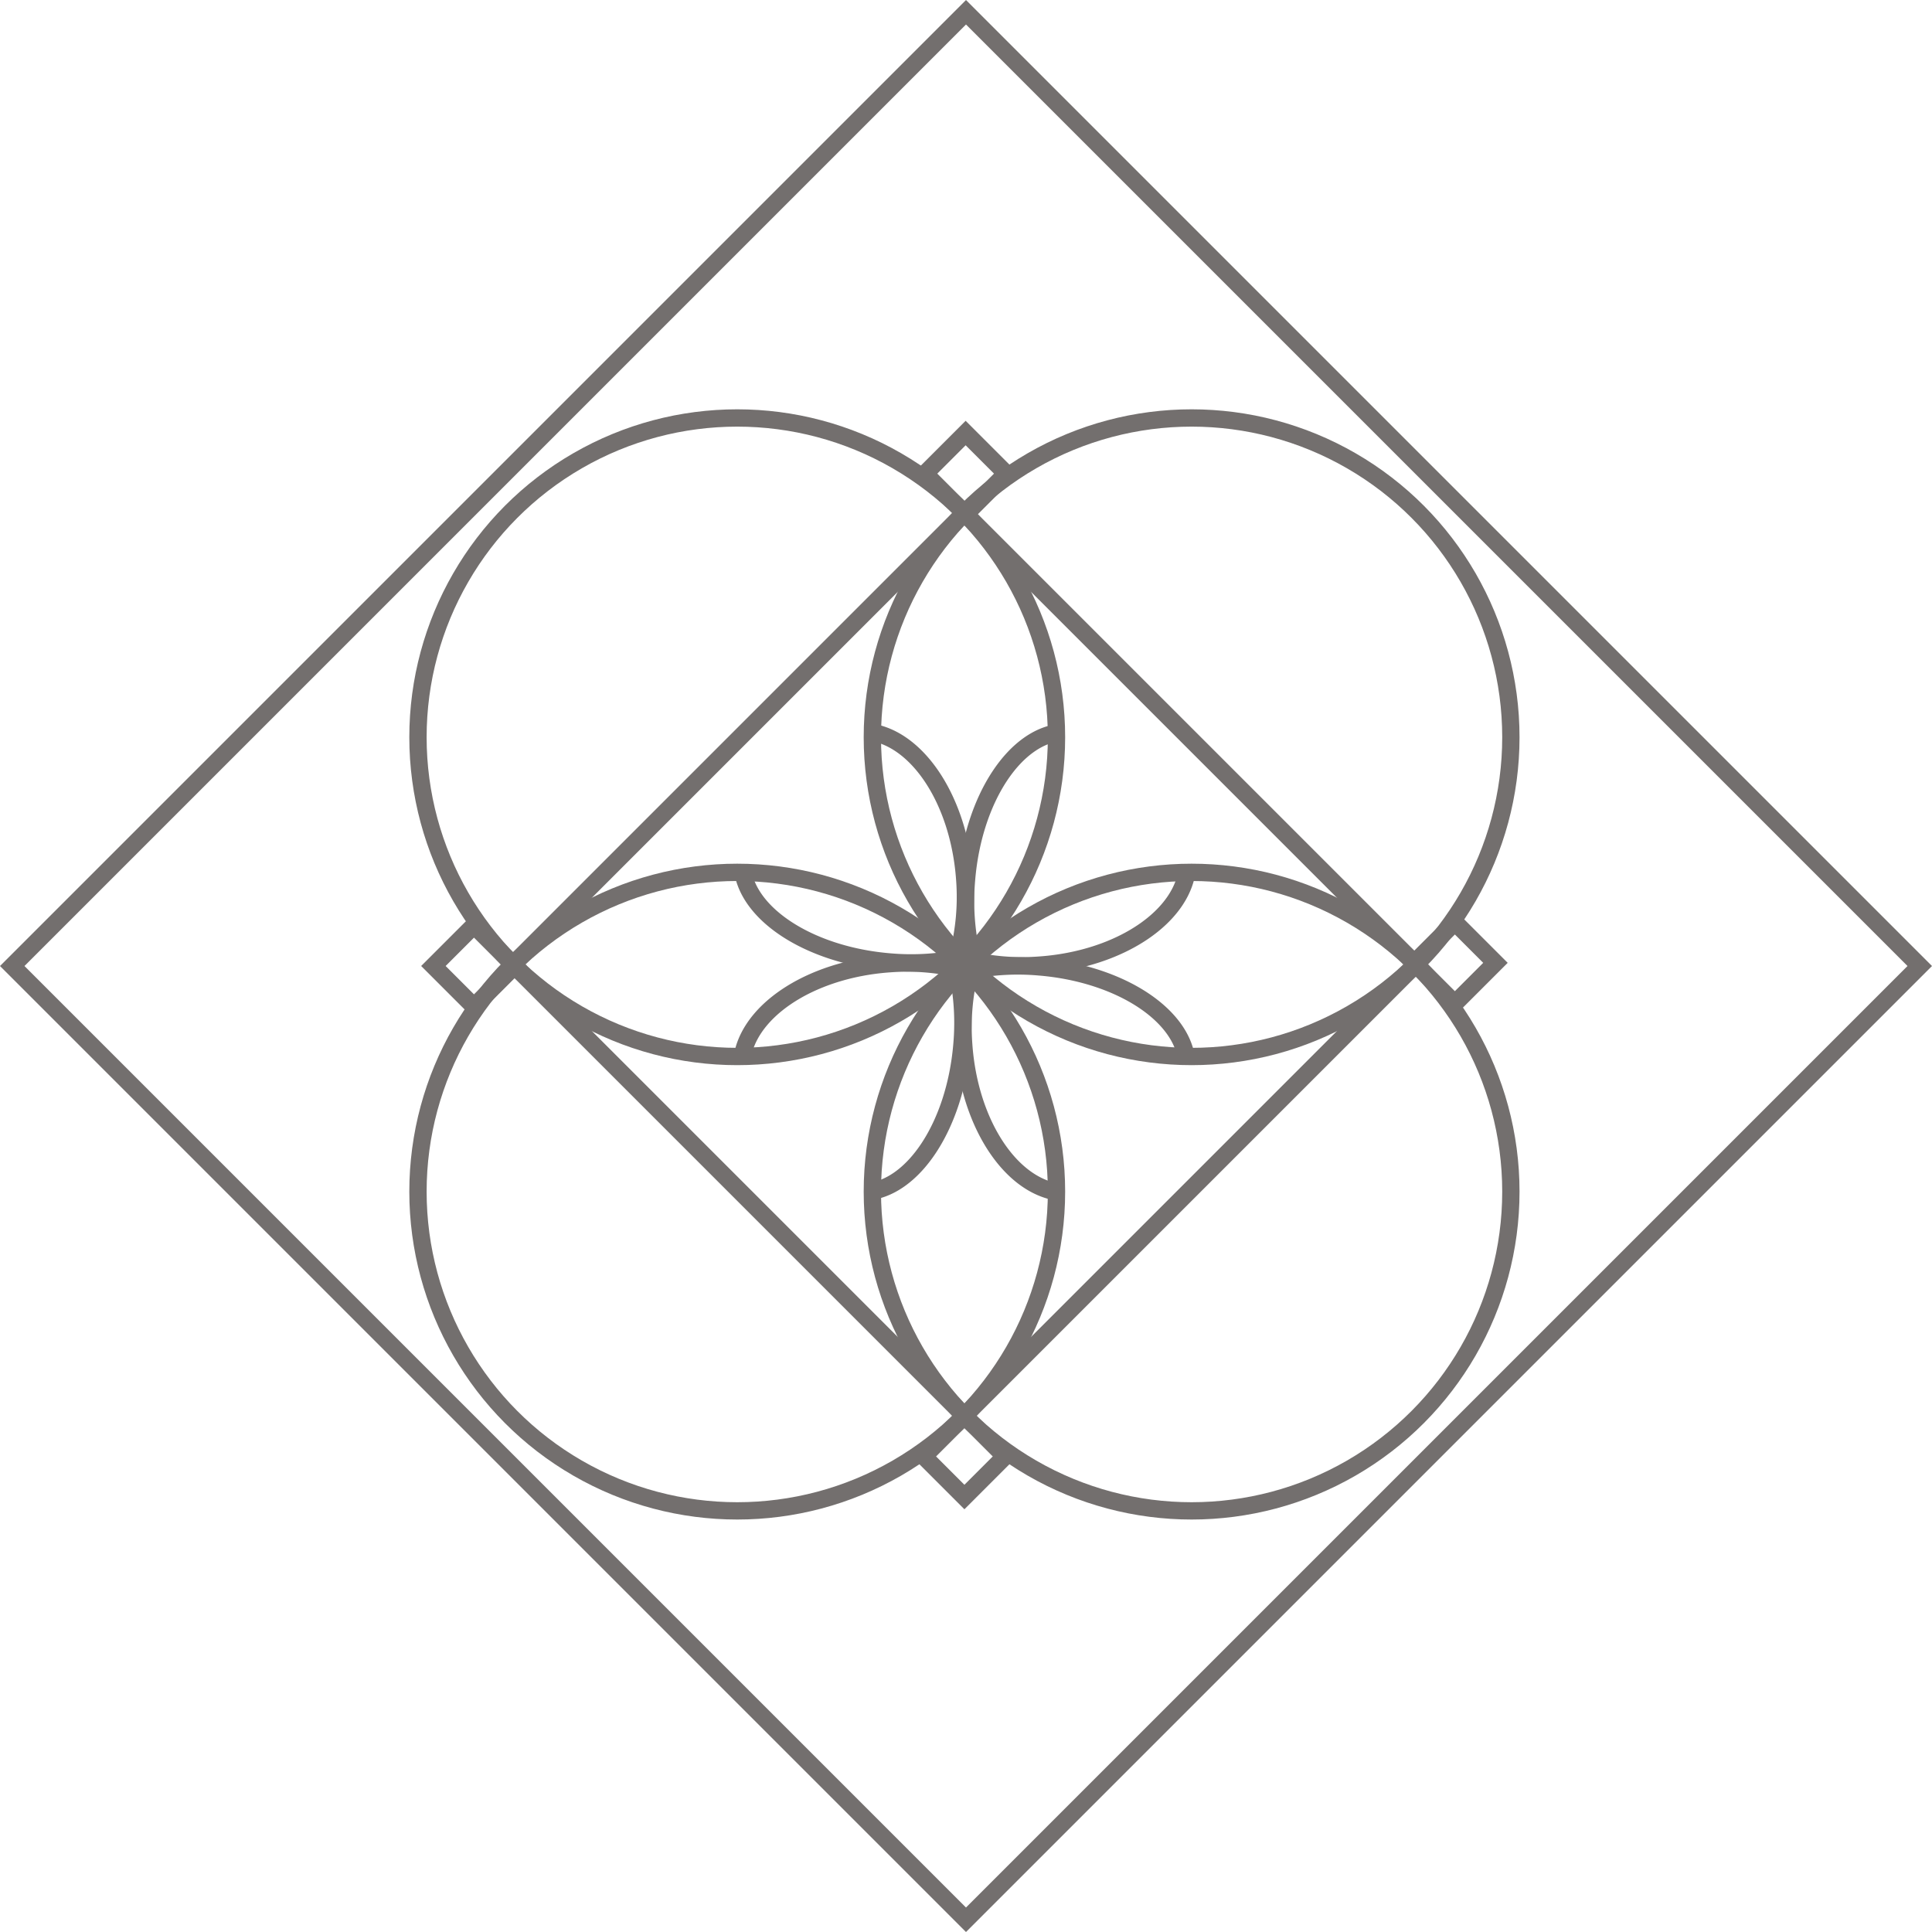 <?xml version="1.0" encoding="UTF-8"?> <svg xmlns="http://www.w3.org/2000/svg" id="Layer_1" data-name="Layer 1" viewBox="0 0 930.71 930.71"> <defs> <style>.cls-1{fill:none;stroke:#736f6e;stroke-miterlimit:10;stroke-width:8.34px;}</style> </defs> <rect class="cls-1" x="385.46" y="385.46" width="307.55" height="307.55" transform="translate(464.59 -298.01) rotate(45)"></rect> <circle class="cls-1" cx="574.04" cy="355.15" r="153.8"></circle> <circle class="cls-1" cx="355.15" cy="355.15" r="153.8"></circle> <circle class="cls-1" cx="574.04" cy="574.04" r="153.8"></circle> <circle class="cls-1" cx="355.15" cy="574.04" r="153.8"></circle> <rect class="cls-1" x="215.11" y="215.11" width="649.77" height="649.77" transform="translate(465.35 1229.03) rotate(-135)"></rect> <path class="cls-1" d="M620.64,500.25" transform="translate(-74.65 -74.65)"></path> <path class="cls-1" d="M542.62,534.41a117.77,117.77,0,0,1-2.36-36c3.24-39.22,23.72-69.91,46.61-71.06" transform="translate(-74.65 -74.65)"></path> <path class="cls-1" d="M581.39,470.7" transform="translate(-74.65 -74.65)"></path> <path class="cls-1" d="M536.2,534.55a111.41,111.41,0,0,0,3.22-35.95c-2.68-39.27-23.84-70.17-48.16-71.55" transform="translate(-74.65 -74.65)"></path> <path class="cls-1" d="M535.69,541.8a118.11,118.11,0,0,1,2.36,36c-3.25,39.23-23.72,69.91-46.62,71.06" transform="translate(-74.65 -74.65)"></path> <path class="cls-1" d="M542.1,541.66a111.48,111.48,0,0,0-3.21,36c2.67,39.26,23.84,70.16,48.16,71.55" transform="translate(-74.65 -74.65)"></path> <path class="cls-1" d="M539.38,542.79a117.8,117.8,0,0,1,36-2.35c39.23,3.24,69.91,23.71,71.06,46.61" transform="translate(-74.65 -74.65)"></path> <path class="cls-1" d="M539.24,536.38a111.48,111.48,0,0,0,36,3.21c39.26-2.67,70.16-23.84,71.55-48.16" transform="translate(-74.65 -74.65)"></path> <path class="cls-1" d="M539.24,535.69a118.08,118.08,0,0,1-36,2.36c-39.23-3.25-69.91-23.72-71.06-46.62" transform="translate(-74.65 -74.65)"></path> <path class="cls-1" d="M539.38,542.1a111.42,111.42,0,0,0-35.95-3.21c-39.27,2.67-70.17,23.84-71.55,48.16" transform="translate(-74.65 -74.65)"></path> <rect class="cls-1" x="526" y="288.98" width="27.65" height="27.65" transform="translate(297.58 -367.67) rotate(45)"></rect> <rect class="cls-1" x="761.68" y="524.66" width="27.65" height="27.65" transform="translate(533.26 -465.3) rotate(45)"></rect> <rect class="cls-1" x="525.42" y="762.44" width="27.65" height="27.65" transform="translate(632.19 -228.59) rotate(45)"></rect> <rect class="cls-1" x="289.15" y="526.17" width="27.65" height="27.65" transform="translate(395.93 -130.72) rotate(45)"></rect> </svg> 
